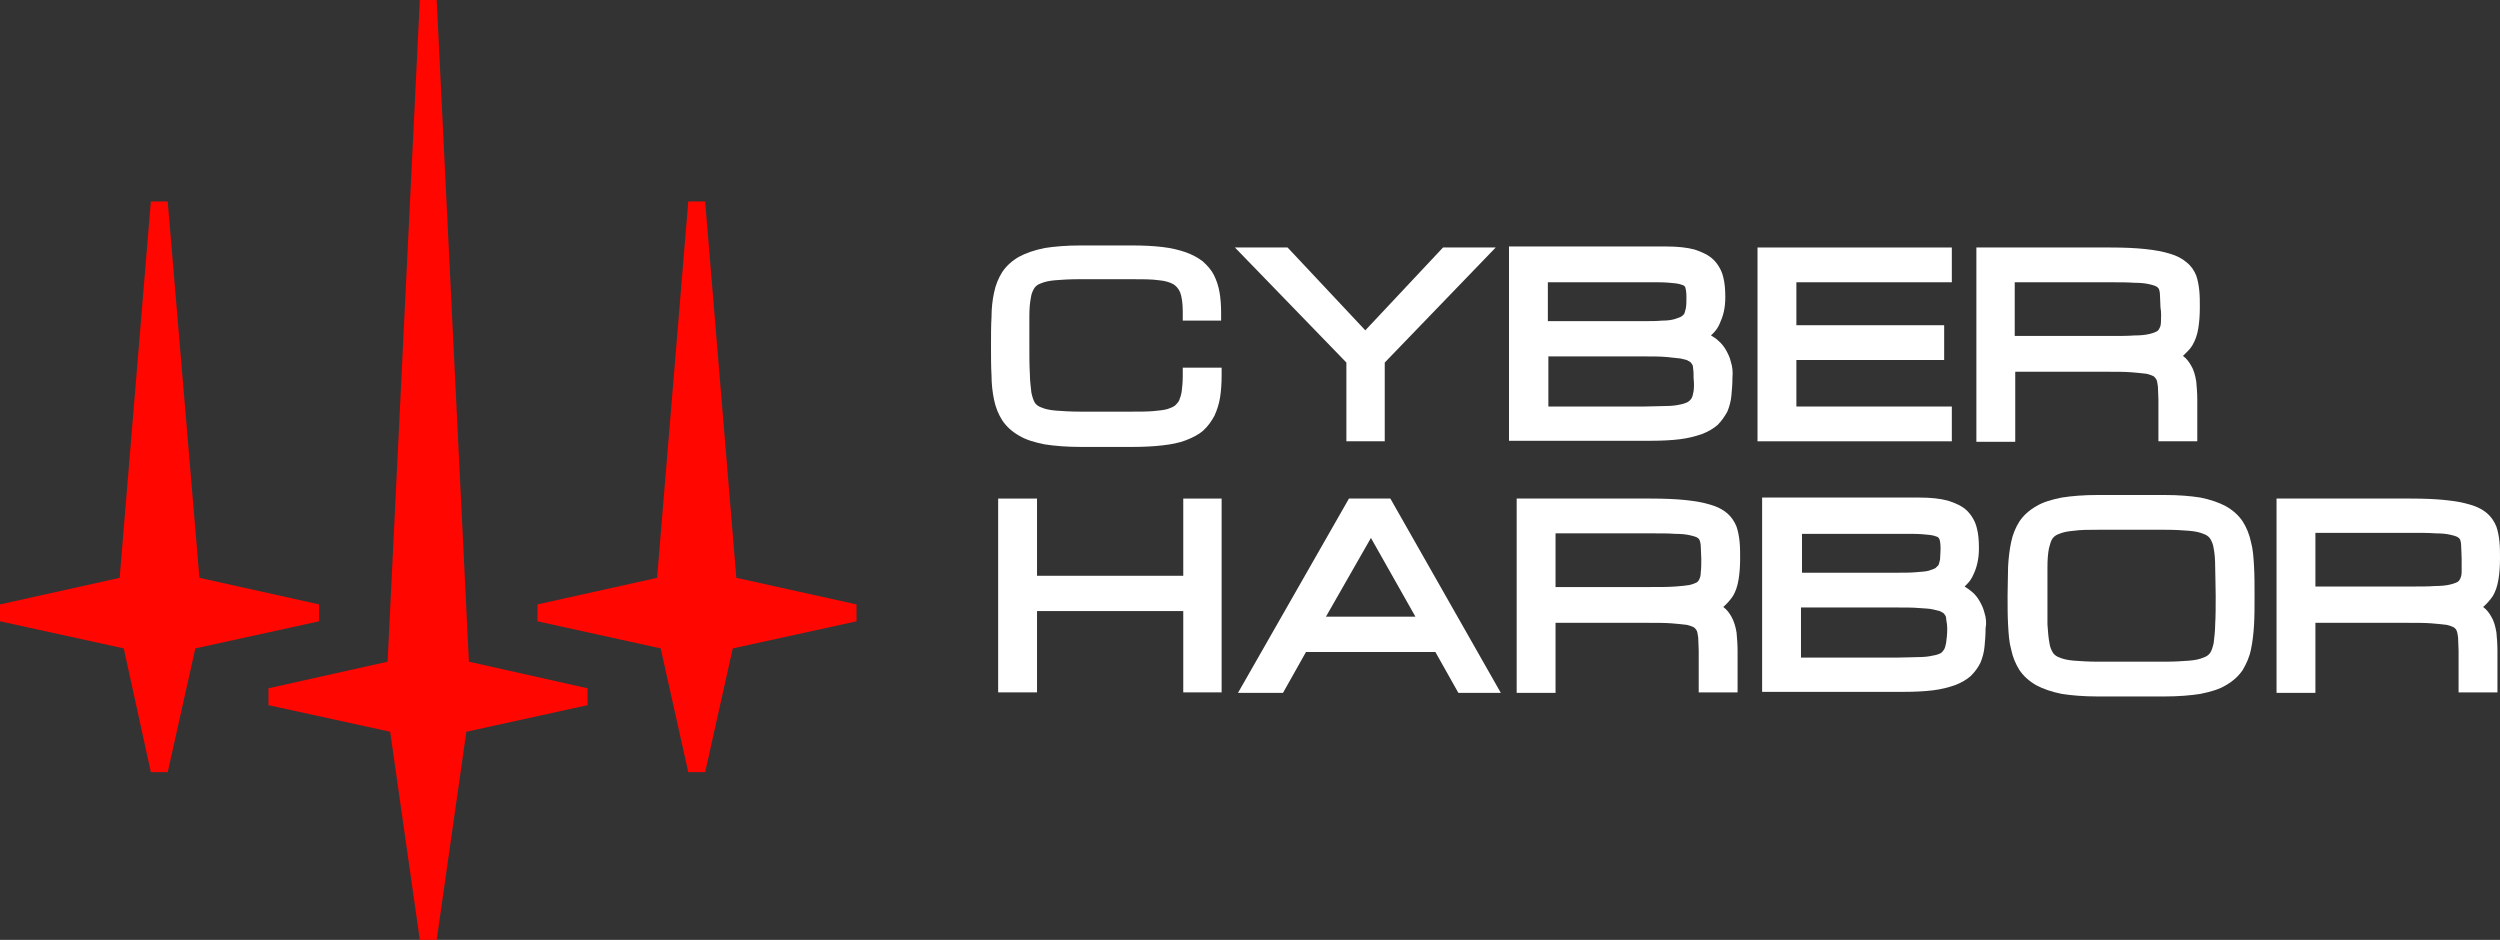 <?xml version="1.0" encoding="UTF-8"?>
<!-- Generator: Adobe Illustrator 23.1.0, SVG Export Plug-In . SVG Version: 6.00 Build 0)  -->
<svg version="1.1" viewBox="0 0 488.9 183.8" xml:space="preserve" xmlns="http://www.w3.org/2000/svg">
<rect x="0" y="0" width="488.9" height="183.8" fill="#333333" stroke="none"/>
<style type="text/css">
	.st0{fill:#FFFFFF;}
	.st1{fill:#FF0600;}
</style>
<g transform="translate(-5.5 -158.1)">
	<path class="st0" d="m236.8 220.6v-1.6c0-1.6-0.2-2.9-0.5-3.7-0.3-0.7-0.7-1.2-1.3-1.6-0.7-0.4-1.7-0.7-2.9-0.8-1.4-0.2-3.2-0.2-5.3-0.2h-10.2c-1.9 0-3.5 0.1-4.7 0.2s-2.1 0.3-2.8 0.6c-0.6 0.2-1 0.5-1.3 0.9-0.3 0.5-0.6 1.1-0.7 1.9-0.2 1-0.3 2.2-0.3 3.7v5.6c0 2.2 0 4 0.1 5.6 0 1.4 0.2 2.7 0.3 3.7 0.2 0.9 0.4 1.5 0.7 2 0.3 0.4 0.7 0.7 1.3 0.9 0.7 0.3 1.6 0.5 2.8 0.6 1.3 0.1 2.9 0.2 4.7 0.2h10.1c1.6 0 3 0 4.2-0.1 1.1-0.1 2.1-0.2 2.8-0.4 0.6-0.2 1.1-0.4 1.5-0.7 0.3-0.3 0.6-0.6 0.8-1 0.2-0.5 0.4-1.1 0.5-1.8 0.1-0.8 0.2-1.8 0.2-3v-1.6h7.6v1.6c0 1.5-0.1 2.9-0.3 4.2s-0.6 2.5-1.1 3.6c-0.6 1.1-1.3 2.1-2.2 2.9s-2.1 1.4-3.4 1.9-2.8 0.8-4.6 1c-1.7 0.2-3.7 0.3-5.9 0.3h-10.1c-2.7 0-5.1-0.2-7-0.5-2-0.4-3.7-0.9-5-1.7-1.4-0.8-2.5-1.8-3.3-3-0.7-1.1-1.3-2.5-1.6-4-0.3-1.4-0.5-3.1-0.5-4.8-0.1-1.7-0.1-3.6-0.1-5.7s0-4 0.1-5.7c0-1.8 0.2-3.4 0.5-4.8 0.3-1.5 0.9-2.9 1.6-4 0.8-1.2 1.9-2.2 3.3-3 1.3-0.7 3-1.3 5-1.7 1.9-0.3 4.3-0.5 7-0.5h10.1c2.2 0 4.2 0.1 5.9 0.3 1.8 0.2 3.3 0.6 4.5 1 1.4 0.5 2.5 1.1 3.4 1.8 0.9 0.8 1.7 1.7 2.2 2.7s0.9 2.2 1.1 3.4 0.3 2.5 0.3 3.9v1.6h-7.5z"/>
	<polygon class="st0" points="287.7 206.5 298 206.5 276.3 229 276.3 244.4 268.8 244.4 268.8 229 247 206.5 257.3 206.5 272.5 222.7"/>
	<path class="st0" d="m344 228.9c-0.2-0.9-0.6-1.7-1-2.4s-0.9-1.3-1.5-1.8c-0.4-0.4-0.9-0.7-1.4-1l0.5-0.5c0.5-0.5 0.9-1.1 1.2-1.8s0.6-1.4 0.8-2.3 0.3-1.8 0.3-2.9c0-1.4-0.1-2.8-0.4-3.9-0.3-1.3-1-2.5-1.9-3.4s-2.2-1.5-3.7-2c-1.5-0.4-3.3-0.6-5.7-0.6h-30.6v38h27.6c2.2 0 4.2-0.1 5.8-0.3 1.7-0.2 3.1-0.6 4.3-1 1.3-0.5 2.3-1.1 3.1-1.8 0.8-0.8 1.4-1.7 1.9-2.6 0.4-1 0.7-2 0.8-3.2 0.1-1.1 0.2-2.2 0.2-3.5 0.1-1 0-2.1-0.3-3m-7.3 5.7c-0.1 0.6-0.2 1-0.4 1.4-0.2 0.3-0.4 0.5-0.7 0.7-0.4 0.2-0.9 0.4-1.5 0.5-0.8 0.2-1.8 0.3-2.9 0.3-1.2 0-2.7 0.1-4.3 0.1h-18.6v-9.8h18.6c1.7 0 3.1 0 4.3 0.1 1.1 0.1 2.1 0.2 2.9 0.3 0.9 0.2 1.4 0.3 1.6 0.5 0.3 0.1 0.5 0.3 0.6 0.5 0.2 0.2 0.3 0.5 0.3 0.9 0.1 0.6 0.1 1.2 0.1 1.9 0.1 1 0.1 1.9 0 2.6m-28.5-21.3h21.5c1.4 0 2.5 0.1 3.4 0.2s1.3 0.3 1.6 0.4c0.2 0.1 0.4 0.3 0.4 0.5 0.1 0.3 0.2 0.9 0.2 1.8 0 0.8 0 1.5-0.1 2.1-0.1 0.5-0.2 0.8-0.3 1.1-0.1 0.2-0.3 0.4-0.6 0.6-0.2 0.1-0.6 0.3-1.3 0.5s-1.5 0.3-2.5 0.3c-1 0.1-2.3 0.1-3.7 0.1h-18.6z"/>
	<polygon class="st0" points="349.2 244.4 349.2 206.5 387.2 206.5 387.2 213.3 356.8 213.3 356.8 221.7 385.7 221.7 385.7 228.5 356.8 228.5 356.8 237.6 387.2 237.6 387.2 244.4"/>
	<path class="st0" d="m434.2 225.7c0.6-1 1-2.1 1.2-3.4 0.2-1.2 0.3-2.6 0.3-4.1 0-1.2 0-2.2-0.1-3.2-0.1-1.1-0.3-2.1-0.6-3-0.4-1-1-1.9-1.9-2.6-0.8-0.7-1.9-1.3-3.3-1.7-1.3-0.4-2.9-0.7-4.8-0.9s-4.2-0.3-6.9-0.3h-26.1v38h7.6v-13.7h17.9c1.9 0 3.5 0 4.8 0.1 1.2 0.1 2.2 0.2 3 0.3 0.8 0.2 1.2 0.4 1.4 0.5 0.2 0.2 0.3 0.3 0.5 0.6 0.2 0.4 0.2 0.9 0.3 1.4 0 0.7 0.1 1.6 0.1 2.6v8.1h7.6v-8.1c0-1.3-0.1-2.5-0.2-3.6-0.2-1.2-0.5-2.3-1-3.1-0.4-0.7-0.9-1.4-1.6-1.9 0.6-0.6 1.3-1.2 1.8-2m-6.1-4.8c0 0.6-0.1 1.1-0.3 1.4-0.1 0.2-0.2 0.4-0.5 0.6-0.2 0.1-0.6 0.3-1.4 0.5s-1.8 0.3-3 0.3c-1.3 0.1-2.9 0.1-4.8 0.1h-18.6v-10.5h18.6c1.9 0 3.5 0 4.8 0.1 1.2 0 2.2 0.1 3 0.3 0.9 0.2 1.3 0.4 1.4 0.5 0.2 0.1 0.3 0.3 0.4 0.4 0.1 0.3 0.2 0.7 0.2 1.2 0 0.7 0.1 1.5 0.1 2.4 0.2 1.1 0.1 1.9 0.1 2.7"/>
	<polygon class="st0" points="208.3 255.6 208.3 270.7 236.9 270.7 236.9 255.6 244.4 255.6 244.4 293.5 236.9 293.5 236.9 277.6 208.3 277.6 208.3 293.5 200.7 293.5 200.7 255.6"/>
	<path class="st0" d="m277.4 255.6h-8.1l-21.7 38h8.8l4.5-8h25.3l4.5 8h8.3zm-12.6 23.1 8.8-15.4 8.7 15.4z"/>
	<path class="st0" d="m344.3 274.8c0.6-0.9 1-2.1 1.2-3.4 0.2-1.2 0.3-2.6 0.3-4.1 0-1.2 0-2.2-0.1-3.2-0.1-1.1-0.3-2.1-0.6-3-0.4-1-1-1.9-1.8-2.6s-1.9-1.3-3.3-1.7c-1.3-0.4-2.9-0.7-4.8-0.9s-4.2-0.3-6.9-0.3h-26.2v38h7.6v-13.7h17.9c1.9 0 3.5 0 4.8 0.1 1.2 0.1 2.2 0.2 3 0.3 0.8 0.2 1.2 0.4 1.4 0.5 0.2 0.2 0.4 0.4 0.5 0.6 0.2 0.4 0.2 0.9 0.3 1.4 0 0.7 0.1 1.6 0.1 2.6v8.1h7.6v-8.1c0-1.3-0.1-2.5-0.2-3.6-0.2-1.2-0.5-2.2-1-3.1-0.4-0.7-0.9-1.4-1.6-1.9 0.7-0.6 1.3-1.3 1.8-2m-11.2-2c-1.3 0.1-2.9 0.1-4.8 0.1h-18.6v-10.5h18.6c1.9 0 3.5 0 4.8 0.1 1.2 0 2.2 0.1 3 0.3 0.9 0.2 1.3 0.4 1.4 0.5 0.2 0.1 0.3 0.3 0.4 0.5 0.1 0.3 0.2 0.7 0.2 1.2 0 0.7 0.1 1.5 0.1 2.4 0 1 0 1.9-0.1 2.6 0 0.6-0.1 1-0.3 1.4-0.1 0.2-0.2 0.4-0.5 0.6-0.2 0.1-0.6 0.3-1.4 0.5-0.5 0.1-1.5 0.2-2.8 0.3"/>
	<path class="st0" d="m393.6 278c-0.2-0.9-0.6-1.7-1-2.4s-0.9-1.3-1.5-1.8c-0.5-0.4-0.9-0.7-1.4-1l0.5-0.5c0.5-0.5 0.9-1.1 1.2-1.8 0.3-0.6 0.6-1.4 0.8-2.3s0.3-1.8 0.3-2.9c0-1.4-0.1-2.8-0.4-3.9-0.3-1.3-1-2.5-1.9-3.4s-2.2-1.5-3.8-2c-1.5-0.4-3.3-0.6-5.7-0.6h-30.6v38h27.6c2.2 0 4.2-0.1 5.8-0.3 1.7-0.2 3.1-0.6 4.3-1 1.3-0.5 2.3-1.1 3.1-1.8 0.8-0.8 1.4-1.6 1.9-2.6 0.4-1 0.7-2 0.8-3.2 0.1-1 0.2-2.2 0.2-3.5 0.2-1 0.1-2.1-0.2-3m-9.6-8.8c-0.2 0.1-0.6 0.3-1.3 0.5s-1.5 0.2-2.5 0.3-2.3 0.1-3.7 0.1h-18.6v-7.6h21.5c1.4 0 2.5 0.1 3.4 0.2s1.3 0.3 1.6 0.4c0.2 0.1 0.3 0.3 0.4 0.5 0.1 0.3 0.2 0.9 0.2 1.8 0 0.8-0.1 1.5-0.1 2.1-0.1 0.5-0.2 0.8-0.3 1.1l-0.6 0.6m-26.2 7.7h18.6c1.7 0 3.1 0 4.3 0.1s2.2 0.1 2.9 0.3c0.9 0.2 1.4 0.3 1.6 0.5 0.3 0.1 0.5 0.3 0.6 0.5 0.2 0.2 0.3 0.5 0.3 0.9 0.1 0.5 0.2 1.2 0.2 1.9 0 1-0.1 1.9-0.2 2.6-0.1 0.6-0.2 1-0.4 1.4-0.2 0.3-0.4 0.5-0.6 0.7-0.4 0.2-0.9 0.4-1.6 0.5-0.8 0.2-1.8 0.3-2.9 0.3-1.2 0-2.6 0.1-4.3 0.1h-18.6v-9.8z"/>
	<path class="st0" d="m446.3 268.9c-0.1-1.8-0.2-3.4-0.6-4.8-0.3-1.5-0.9-2.9-1.6-4-0.8-1.2-1.9-2.2-3.3-3-1.3-0.7-3-1.3-5-1.7-1.9-0.3-4.2-0.5-7-0.5h-13.1c-2.7 0-5.1 0.2-7 0.5-2 0.4-3.7 0.9-5 1.7-1.4 0.8-2.5 1.8-3.3 3-0.7 1.1-1.3 2.5-1.6 4-0.3 1.4-0.5 3-0.6 4.8 0 1.7-0.1 3.6-0.1 5.7s0 3.9 0.1 5.7 0.2 3.4 0.6 4.8c0.3 1.5 0.9 2.9 1.6 4 0.8 1.2 1.9 2.2 3.3 3 1.3 0.7 3 1.3 5 1.7 1.9 0.3 4.3 0.5 7 0.5h13.1c2.7 0 5.1-0.2 7-0.5 2-0.4 3.7-0.9 5-1.7 1.4-0.8 2.5-1.8 3.3-3 0.7-1.2 1.3-2.5 1.6-4 0.3-1.4 0.5-3.1 0.6-4.8s0.1-3.6 0.1-5.7 0-4-0.1-5.7m-30.5-7.2h13.1c1.9 0 3.5 0.1 4.7 0.2s2.1 0.3 2.8 0.6c0.6 0.2 1 0.5 1.3 0.9 0.3 0.5 0.6 1.1 0.7 1.9 0.2 1 0.3 2.2 0.3 3.7s0.1 3.4 0.1 5.6 0 4-0.1 5.6c0 1.4-0.2 2.7-0.3 3.7-0.2 0.8-0.4 1.5-0.7 1.9s-0.7 0.7-1.3 0.9c-0.7 0.3-1.6 0.5-2.8 0.6-1.3 0.1-2.9 0.2-4.7 0.2h-13.1c-1.8 0-3.4-0.1-4.7-0.2-1.2-0.1-2.1-0.3-2.8-0.6-0.6-0.2-1-0.5-1.3-0.9-0.3-0.5-0.6-1.1-0.7-1.9-0.2-1-0.3-2.2-0.4-3.7v-5.6-5.6c0-1.5 0.1-2.7 0.3-3.7 0.2-0.8 0.4-1.5 0.7-1.9s0.7-0.7 1.3-0.9c0.7-0.3 1.6-0.5 2.8-0.6 1.4-0.2 3-0.2 4.8-0.2"/>
	<path class="st0" d="m492.9 274.8c0.6-0.9 1-2.1 1.2-3.4 0.2-1.2 0.3-2.5 0.3-4.1 0-1.2 0-2.2-0.1-3.2-0.1-1.1-0.3-2.1-0.6-3-0.4-1-1-1.9-1.8-2.6s-1.9-1.3-3.3-1.7c-1.3-0.4-2.9-0.7-4.8-0.9s-4.2-0.3-6.9-0.3h-26.2v38h7.6v-13.7h17.9c1.9 0 3.5 0 4.8 0.1 1.2 0.1 2.2 0.2 3 0.3 0.8 0.2 1.2 0.4 1.4 0.5 0.2 0.2 0.4 0.3 0.5 0.6 0.2 0.4 0.2 0.8 0.3 1.4 0 0.7 0.1 1.6 0.1 2.6v8.1h7.6v-8.1c0-1.3-0.1-2.6-0.2-3.6-0.2-1.2-0.5-2.3-1-3.1-0.4-0.7-0.9-1.4-1.6-1.9 0.7-0.6 1.3-1.3 1.8-2m-6-4.9c0 0.6-0.1 1-0.3 1.4-0.1 0.2-0.2 0.4-0.5 0.6-0.2 0.1-0.6 0.3-1.4 0.5s-1.8 0.3-3 0.3c-1.3 0.1-2.9 0.1-4.8 0.1h-18.6v-10.5h18.7c1.9 0 3.5 0 4.8 0.1 1.2 0 2.2 0.1 3 0.3 0.9 0.2 1.3 0.4 1.4 0.5 0.2 0.1 0.3 0.3 0.4 0.4 0.1 0.3 0.2 0.7 0.2 1.2 0 0.7 0.1 1.5 0.1 2.5v2.6"/>
	<polygon class="st1" points="29.7 284.9 35 309.1 38.3 309.1 43.7 284.9 67.9 279.6 67.9 276.3 44.5 271.1 38.3 197.5 35 197.5 28.9 271.1 5.5 276.3 5.5 279.6"/>
	<polygon class="st1" points="96.7 301.2 90.9 341.9 87.6 341.9 81.8 301.2 58 296 58 292.7 81.3 287.5 87.6 158.1 90.9 158.1 97.2 287.5 120.4 292.7 120.4 296"/>
	<polygon class="st1" points="134.7 284.9 140.1 309.1 143.4 309.1 148.8 284.9 173 279.6 173 276.3 149.5 271.1 143.4 197.5 140.1 197.5 134 271.1 110.6 276.3 110.6 279.6"/>
</g>
</svg>
